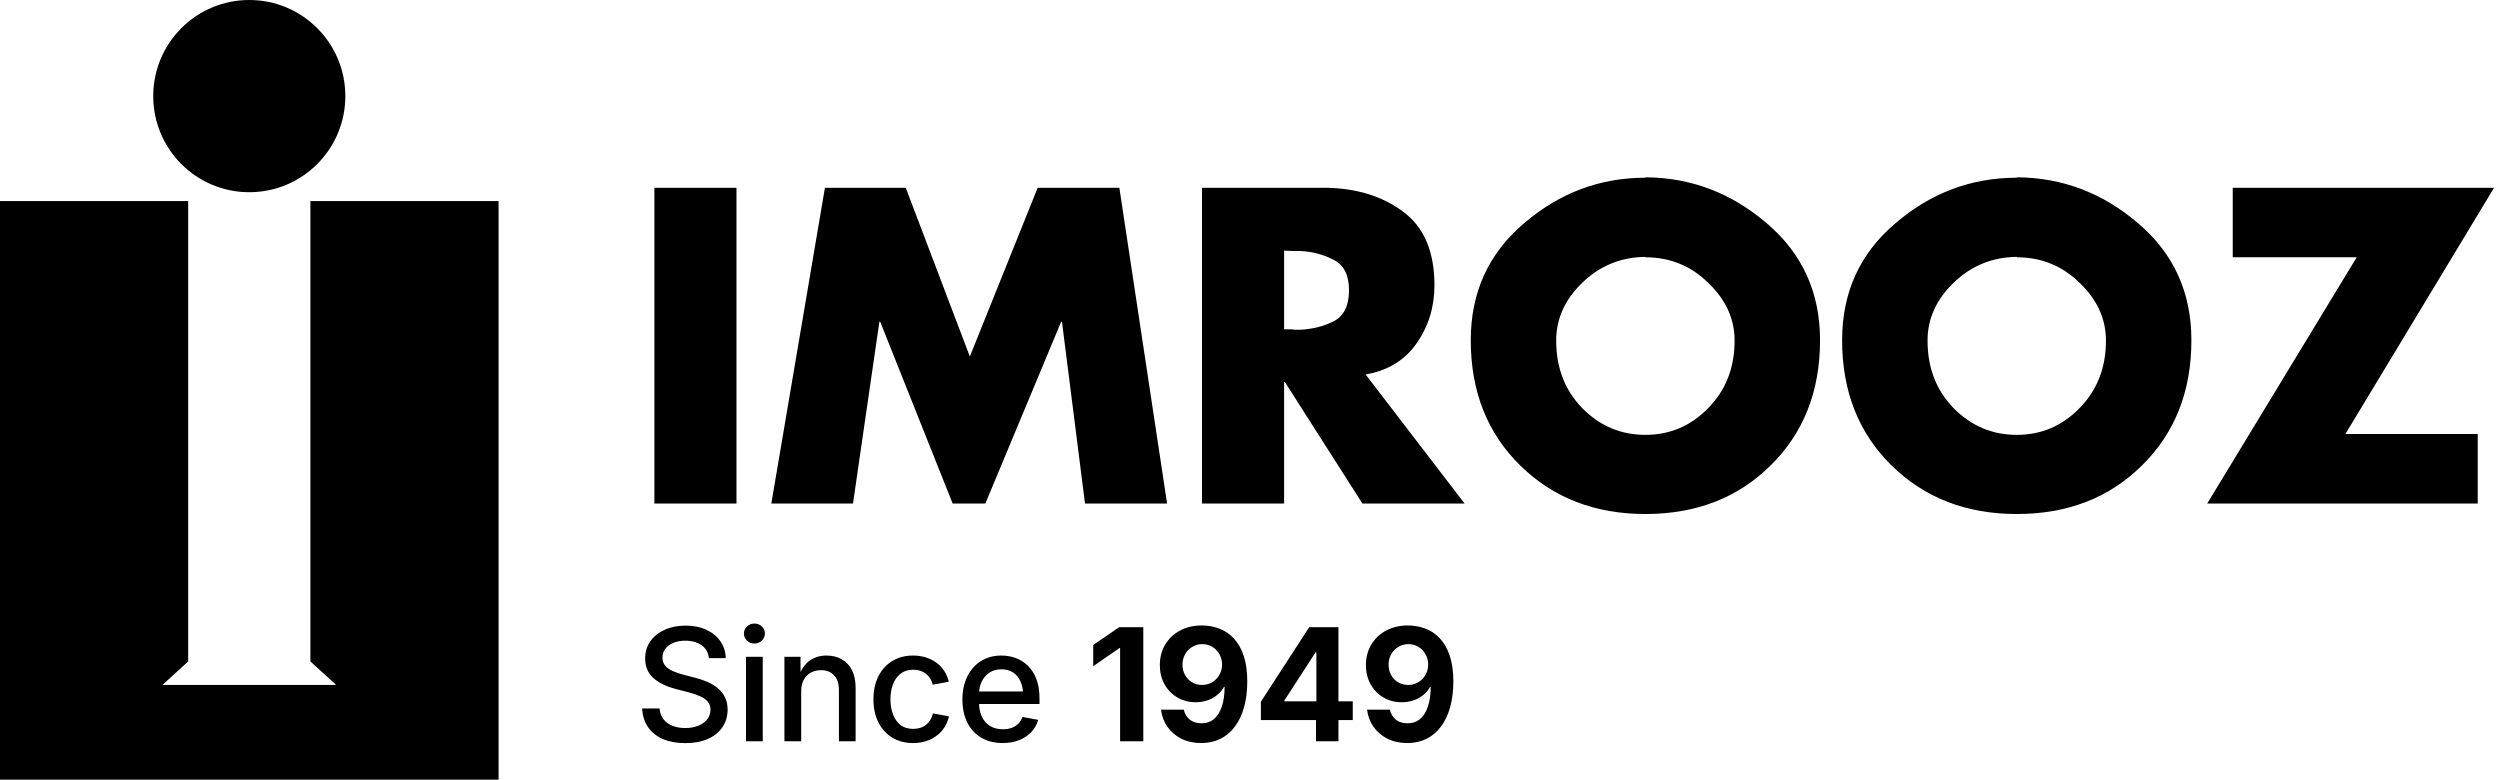 <svg width="1693" height="528" viewBox="0 0 1693 528" fill="none" xmlns="http://www.w3.org/2000/svg">
<path fill-rule="evenodd" clip-rule="evenodd" d="M227.62 463.818L210.2 447.94V136.163H337.63V528H0V136.163H127.43V447.94L110.01 463.818H227.62Z" fill="black"/>
<path d="M168.816 130.167C204.741 130.167 233.863 101.028 233.863 65.084C233.863 29.139 204.741 0 168.816 0C132.892 0 103.769 29.139 103.769 65.084C103.769 101.028 132.892 130.167 168.816 130.167Z" fill="black"/>
<path d="M498.739 127.157V341H443.151V127.157H498.739ZM522.341 341L558.643 127.157H613.38L656.773 241.452L702.718 127.157H758.022L790.354 341H734.766L719.167 217.913H718.6L667.266 341H645.145L596.08 217.913H595.513L577.645 341H522.341ZM924.615 253.364L991.831 341H922.629L870.161 258.753H869.594V341H814.006V127.157H897.104C918.281 127.346 935.959 132.735 950.14 143.323C964.32 153.722 971.411 170.36 971.411 193.238C971.411 207.986 967.346 221.127 959.215 232.66C951.274 244.005 939.741 251.001 924.615 253.648V253.364ZM869.594 169.699V223.018H874.983C875.928 223.207 876.873 223.301 877.819 223.301C878.764 223.301 879.615 223.301 880.371 223.301C888.691 222.923 896.254 221.032 903.06 217.629C910.056 214.037 913.554 207.041 913.554 196.642C913.554 186.243 910.056 179.341 903.06 175.938C896.254 172.346 888.691 170.36 880.371 169.982C879.615 169.982 878.764 169.982 877.819 169.982C876.873 169.982 875.928 169.982 874.983 169.982L869.594 169.699ZM1114.26 120.067C1145.08 120.256 1172.5 130.655 1196.51 151.264C1220.52 171.684 1232.53 198.06 1232.53 230.392C1232.53 264.992 1221.37 293.259 1199.06 315.191C1176.94 337.124 1148.67 348.09 1114.26 348.09C1080.04 348.09 1051.77 337.124 1029.46 315.191C1007.15 293.259 995.996 264.992 995.996 230.392C995.996 198.06 1008 171.684 1032.01 151.264C1056.03 130.655 1083.44 120.35 1114.26 120.35V120.067ZM1114.26 173.953C1097.62 174.142 1083.35 180.003 1071.44 191.537C1059.71 202.881 1053.85 215.927 1053.85 230.675C1053.85 249.015 1059.71 264.236 1071.44 276.337C1083.35 288.437 1097.62 294.488 1114.26 294.488C1130.9 294.488 1145.08 288.437 1156.8 276.337C1168.72 264.236 1174.67 249.015 1174.67 230.675C1174.67 215.927 1168.72 202.881 1156.8 191.537C1145.08 180.003 1130.9 174.236 1114.26 174.236V173.953ZM1365.75 120.067C1396.56 120.256 1423.98 130.655 1447.99 151.264C1472.01 171.684 1484.01 198.06 1484.01 230.392C1484.01 264.992 1472.86 293.259 1450.55 315.191C1428.42 337.124 1400.16 348.09 1365.75 348.09C1331.52 348.09 1303.26 337.124 1280.95 315.191C1258.64 293.259 1247.48 264.992 1247.48 230.392C1247.48 198.06 1259.49 171.684 1283.5 151.264C1307.51 130.655 1334.93 120.35 1365.75 120.35V120.067ZM1365.75 173.953C1349.11 174.142 1334.83 180.003 1322.92 191.537C1311.2 202.881 1305.34 215.927 1305.34 230.675C1305.34 249.015 1311.2 264.236 1322.92 276.337C1334.83 288.437 1349.11 294.488 1365.75 294.488C1382.38 294.488 1396.56 288.437 1408.29 276.337C1420.2 264.236 1426.15 249.015 1426.15 230.675C1426.15 215.927 1420.2 202.881 1408.29 191.537C1396.56 180.003 1382.38 174.236 1365.75 174.236V173.953ZM1588.3 293.921H1677.92V341H1494.71L1595.96 174.236H1512.01V127.157H1688.98L1588.3 293.921Z" fill="black"/>
<path d="M464.07 503.244C458.229 503.244 453.149 502.311 448.829 500.445C444.543 498.544 441.19 495.831 438.771 492.305C436.386 488.78 435.09 484.598 434.883 479.759H446.651C446.859 482.663 447.74 485.099 449.295 487.069C450.85 489.039 452.907 490.525 455.464 491.528C458.022 492.53 460.873 493.031 464.019 493.031C467.336 493.031 470.274 492.513 472.832 491.476C475.424 490.439 477.446 488.987 478.897 487.121C480.384 485.255 481.127 483.077 481.127 480.589C481.127 478.377 480.504 476.563 479.26 475.145C478.051 473.694 476.34 472.484 474.128 471.516C471.95 470.514 469.393 469.633 466.455 468.873L457.486 466.54C450.85 464.777 445.753 462.237 442.193 458.919C438.667 455.601 436.905 451.281 436.905 445.958C436.905 441.5 438.08 437.594 440.43 434.242C442.815 430.889 446.064 428.297 450.177 426.465C454.324 424.599 459.024 423.666 464.278 423.666C469.635 423.666 474.335 424.616 478.379 426.517C482.423 428.383 485.585 430.976 487.866 434.293C490.147 437.577 491.357 441.379 491.495 445.699H480.038C479.692 441.966 478.068 439.063 475.165 436.989C472.261 434.916 468.563 433.879 464.07 433.879C460.96 433.879 458.247 434.38 455.931 435.382C453.615 436.35 451.818 437.698 450.539 439.426C449.261 441.154 448.621 443.124 448.621 445.336C448.621 447.652 449.312 449.552 450.695 451.039C452.077 452.525 453.84 453.717 455.983 454.616C458.16 455.514 460.407 456.275 462.722 456.897L470.395 458.867C473.16 459.558 475.873 460.457 478.534 461.563C481.196 462.669 483.598 464.068 485.741 465.762C487.883 467.455 489.577 469.512 490.821 471.931C492.1 474.351 492.739 477.219 492.739 480.537C492.739 484.961 491.599 488.884 489.318 492.305C487.071 495.727 483.805 498.406 479.519 500.341C475.234 502.276 470.084 503.244 464.07 503.244ZM505.182 502V444.766H516.535V502H505.182ZM510.884 435.797C508.914 435.797 507.238 435.14 505.856 433.827C504.473 432.479 503.782 430.872 503.782 429.005C503.782 427.105 504.473 425.515 505.856 424.236C507.238 422.923 508.914 422.266 510.884 422.266C512.854 422.266 514.531 422.923 515.913 424.236C517.296 425.515 517.987 427.105 517.987 429.005C517.987 430.872 517.296 432.479 515.913 433.827C514.531 435.14 512.854 435.797 510.884 435.797ZM542.56 468.302V502H531.207V444.766H542.094L542.145 458.815H540.694C542.387 453.7 544.841 449.95 548.056 447.565C551.27 445.146 555.158 443.936 559.72 443.936C563.626 443.936 567.047 444.766 569.985 446.425C572.957 448.084 575.273 450.537 576.932 453.786C578.591 457.001 579.42 460.992 579.42 465.762V502H568.119V467.162C568.119 462.945 567.03 459.679 564.853 457.363C562.71 455.013 559.755 453.838 555.987 453.838C553.43 453.838 551.132 454.391 549.092 455.497C547.053 456.603 545.446 458.227 544.271 460.37C543.13 462.513 542.56 465.157 542.56 468.302ZM618.302 503.192C612.945 503.192 608.245 501.965 604.201 499.512C600.192 497.023 597.064 493.567 594.818 489.143C592.606 484.685 591.5 479.518 591.5 473.642C591.5 467.697 592.606 462.496 594.818 458.037C597.064 453.579 600.192 450.123 604.201 447.669C608.245 445.18 612.945 443.936 618.302 443.936C621.378 443.936 624.247 444.351 626.908 445.18C629.569 445.975 631.954 447.15 634.063 448.706C636.205 450.226 637.985 452.093 639.402 454.305C640.854 456.482 641.891 458.936 642.513 461.666L631.678 463.688C631.332 462.168 630.762 460.785 629.967 459.541C629.207 458.297 628.256 457.225 627.116 456.327C626.01 455.428 624.714 454.737 623.227 454.253C621.776 453.769 620.169 453.527 618.406 453.527C614.984 453.527 612.133 454.426 609.852 456.223C607.571 457.986 605.86 460.388 604.72 463.429C603.579 466.436 603.009 469.84 603.009 473.642C603.009 477.375 603.579 480.744 604.72 483.751C605.86 486.758 607.554 489.16 609.8 490.958C612.081 492.72 614.95 493.601 618.406 493.601C620.203 493.601 621.845 493.36 623.331 492.876C624.817 492.357 626.113 491.649 627.219 490.75C628.36 489.817 629.31 488.711 630.071 487.432C630.866 486.119 631.453 484.685 631.833 483.129L642.617 485.099C642.029 487.899 641.009 490.405 639.558 492.616C638.106 494.828 636.309 496.729 634.166 498.319C632.058 499.909 629.656 501.119 626.96 501.948C624.299 502.778 621.413 503.192 618.302 503.192ZM679.062 503.192C673.394 503.192 668.521 501.965 664.442 499.512C660.364 497.058 657.219 493.619 655.007 489.195C652.83 484.771 651.741 479.604 651.741 473.694C651.741 467.853 652.83 462.703 655.007 458.245C657.184 453.752 660.26 450.244 664.235 447.721C668.21 445.198 672.841 443.936 678.129 443.936C681.585 443.936 684.851 444.506 687.927 445.647C691.038 446.788 693.785 448.55 696.17 450.935C698.589 453.285 700.49 456.292 701.873 459.956C703.255 463.585 703.946 467.905 703.946 472.916V476.753H657.755V468.25H698.088L692.904 470.998C692.904 467.507 692.334 464.431 691.193 461.77C690.087 459.074 688.428 456.983 686.216 455.497C684.039 454.011 681.36 453.268 678.181 453.268C675.001 453.268 672.271 454.028 669.99 455.549C667.743 457.07 666.015 459.092 664.805 461.615C663.596 464.138 662.991 466.954 662.991 470.065V475.612C662.991 479.448 663.647 482.732 664.961 485.462C666.309 488.193 668.192 490.284 670.612 491.735C673.066 493.152 675.917 493.861 679.166 493.861C681.343 493.861 683.313 493.55 685.076 492.928C686.838 492.271 688.342 491.32 689.586 490.076C690.83 488.832 691.763 487.311 692.386 485.514L703.065 487.484C702.201 490.595 700.663 493.342 698.451 495.727C696.239 498.077 693.474 499.909 690.156 501.222C686.873 502.536 683.175 503.192 679.062 503.192ZM774.245 424.754V502H758.537V438.856H758.122L740.34 451.142V436.782L757.863 424.754H774.245ZM813.49 503.192C808.409 503.192 803.899 502.207 799.959 500.237C796.054 498.233 792.909 495.52 790.524 492.098C788.174 488.676 786.739 484.84 786.221 480.589H801.67C802.292 483.423 803.64 485.67 805.714 487.329C807.787 488.987 810.397 489.817 813.542 489.817C816.998 489.817 819.884 488.815 822.2 486.81C824.55 484.771 826.312 481.92 827.488 478.256C828.697 474.558 829.302 470.186 829.302 465.14H828.887C827.678 467.317 826.105 469.184 824.17 470.739C822.269 472.294 820.074 473.487 817.586 474.316C815.132 475.145 812.505 475.56 809.706 475.56C805.074 475.56 800.927 474.472 797.263 472.294C793.6 470.117 790.714 467.144 788.606 463.377C786.497 459.575 785.443 455.255 785.443 450.417C785.443 445.198 786.653 440.566 789.072 436.523C791.491 432.444 794.861 429.265 799.181 426.984C803.502 424.668 808.496 423.527 814.164 423.562C818.277 423.597 822.165 424.322 825.829 425.739C829.492 427.122 832.724 429.317 835.523 432.323C838.357 435.33 840.587 439.236 842.211 444.04C843.835 448.844 844.648 454.65 844.648 461.459C844.648 467.957 843.922 473.78 842.47 478.93C841.053 484.045 838.979 488.417 836.249 492.046C833.553 495.675 830.287 498.44 826.451 500.341C822.614 502.242 818.294 503.192 813.49 503.192ZM814.06 463.844C815.996 463.844 817.776 463.481 819.4 462.755C821.059 462.029 822.493 461.044 823.703 459.8C824.913 458.521 825.863 457.052 826.554 455.393C827.246 453.734 827.591 451.937 827.591 450.002C827.591 447.479 827.004 445.18 825.829 443.107C824.688 440.998 823.098 439.322 821.059 438.078C819.055 436.834 816.773 436.212 814.216 436.212C811.693 436.212 809.412 436.834 807.373 438.078C805.333 439.288 803.726 440.947 802.551 443.055C801.376 445.129 800.789 447.479 800.789 450.105C800.789 452.698 801.359 455.031 802.499 457.104C803.675 459.178 805.247 460.82 807.217 462.029C809.222 463.239 811.503 463.844 814.06 463.844ZM853.876 487.64V475.197L886.588 424.754H897.112V441.707H890.943L869.739 474.42V474.938H916.087V487.64H853.876ZM891.202 502V483.855L891.461 478.256V424.754H906.392V502H891.202ZM953.051 503.192C947.97 503.192 943.46 502.207 939.52 500.237C935.614 498.233 932.469 495.52 930.084 492.098C927.734 488.676 926.3 484.84 925.781 480.589H941.23C941.853 483.423 943.2 485.67 945.274 487.329C947.348 488.987 949.957 489.817 953.102 489.817C956.559 489.817 959.445 488.815 961.76 486.81C964.11 484.771 965.873 481.92 967.048 478.256C968.258 474.558 968.863 470.186 968.863 465.14H968.448C967.238 467.317 965.666 469.184 963.73 470.739C961.829 472.294 959.635 473.487 957.146 474.316C954.692 475.145 952.066 475.56 949.266 475.56C944.635 475.56 940.487 474.472 936.824 472.294C933.16 470.117 930.274 467.144 928.166 463.377C926.058 459.575 925.004 455.255 925.004 450.417C925.004 445.198 926.213 440.566 928.633 436.523C931.052 432.444 934.422 429.265 938.742 426.984C943.062 424.668 948.056 423.527 953.725 423.562C957.837 423.597 961.726 424.322 965.389 425.739C969.053 427.122 972.284 429.317 975.084 432.323C977.918 435.33 980.147 439.236 981.771 444.04C983.396 448.844 984.208 454.65 984.208 461.459C984.208 467.957 983.482 473.78 982.031 478.93C980.614 484.045 978.54 488.417 975.81 492.046C973.114 495.675 969.848 498.44 966.011 500.341C962.175 502.242 957.855 503.192 953.051 503.192ZM953.621 463.844C955.556 463.844 957.336 463.481 958.961 462.755C960.62 462.029 962.054 461.044 963.264 459.8C964.473 458.521 965.424 457.052 966.115 455.393C966.806 453.734 967.152 451.937 967.152 450.002C967.152 447.479 966.564 445.18 965.389 443.107C964.249 440.998 962.659 439.322 960.62 438.078C958.615 436.834 956.334 436.212 953.776 436.212C951.253 436.212 948.972 436.834 946.933 438.078C944.894 439.288 943.287 440.947 942.112 443.055C940.937 445.129 940.349 447.479 940.349 450.105C940.349 452.698 940.919 455.031 942.06 457.104C943.235 459.178 944.808 460.82 946.778 462.029C948.782 463.239 951.063 463.844 953.621 463.844Z" fill="black"/>
</svg>
